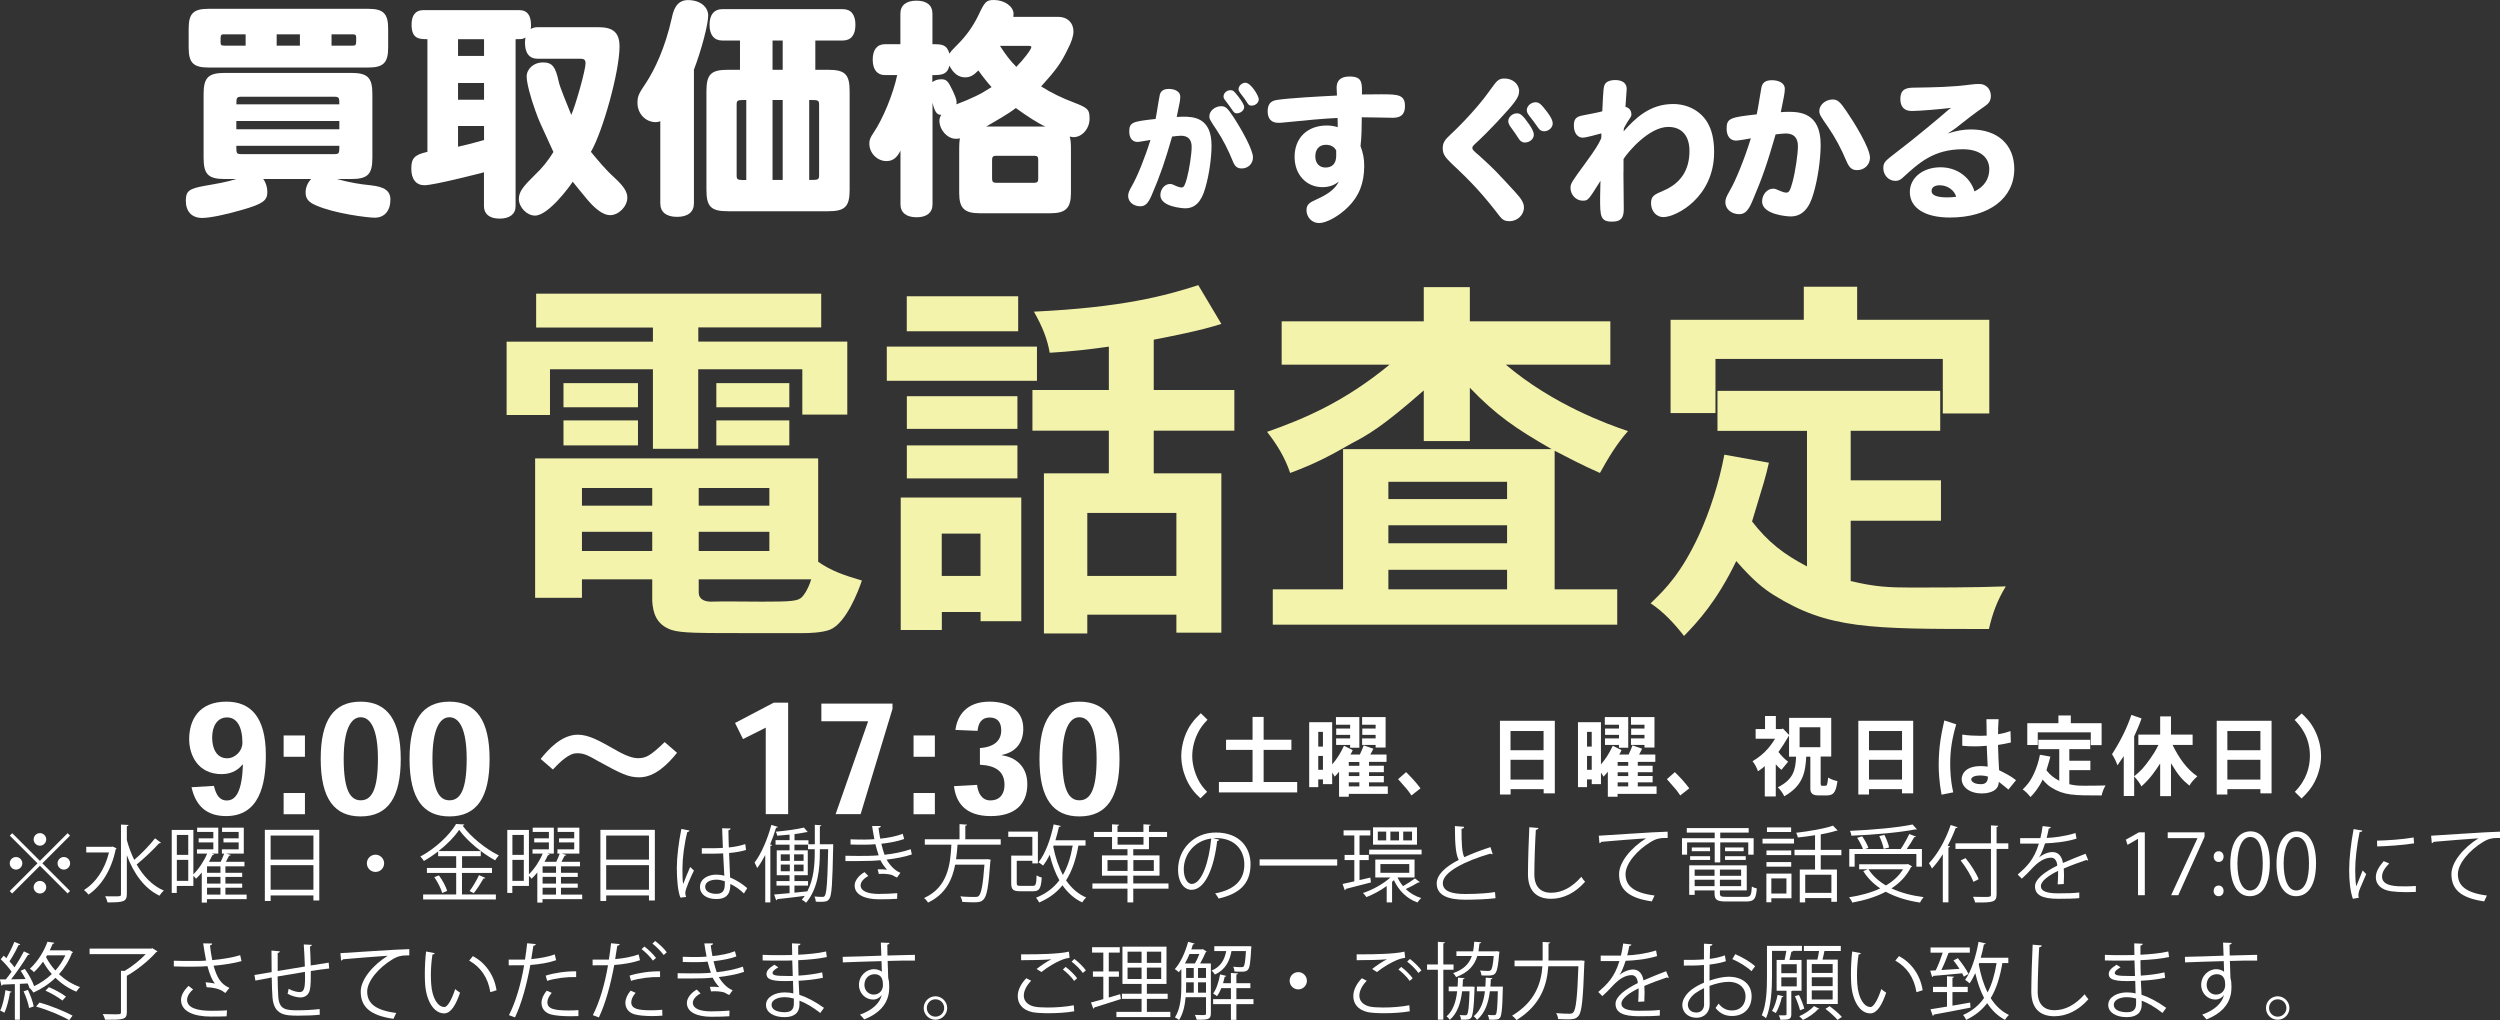 <?xml version="1.0" encoding="UTF-8"?>
<svg id="_レイヤー_1" data-name="レイヤー 1" xmlns="http://www.w3.org/2000/svg" viewBox="0 0 298.01 121.61">
  <rect x="0" y="0" width="298.01" height="121.61" fill="#333333" stroke="none"/>
  <defs>
    <style>
      .cls-1 {
        fill: #fff;
      }

      .cls-2 {
        fill: #f4f3ac;
      }
    </style>
  </defs>
  <g>
    <path class="cls-1" d="M40.15,21.34c1.62.44,2.88.63,3.73.71,1.15.14,2.66.27,2.66,1.73,0,1.35-.71,2.17-1.87,2.17-.82,0-4.81-.49-7.03-1.48-.88-.38-1.21-.8-1.21-1.54,0-.55.22-1.13.66-1.59h-5.71c.33.44.49,1.02.49,1.54,0,1.04-.55,1.43-3.02,2.14-1.98.58-3.87.96-4.75.96-1.24,0-1.95-.77-1.95-2.06,0-1.13.38-1.43,2.2-1.76,1.43-.25,2.75-.47,3.82-.82h-1.35c-2,0-2.55-.55-2.55-2.55v-7.55c0-2,.55-2.55,2.55-2.55h15.02c2,0,2.55.55,2.55,2.55v7.55c0,2-.55,2.55-2.55,2.55h-1.7ZM22.49,3.41c0-1.79.55-2.36,2.36-2.36h19.06c1.79,0,2.36.58,2.36,2.36v2.28c0,1.79-.58,2.36-2.36,2.36h-19.06c-1.81,0-2.36-.58-2.36-2.36v-2.28ZM29.28,4.09h-2.55c-.44,0-.44.08-.44.91,0,.36.08.44.44.44h2.55v-1.35ZM40.45,12.44c0-.74,0-.91-.6-.91h-11.07c-.6,0-.6.16-.6.91h12.28ZM40.45,14.42h-12.28v.99h12.28v-.99ZM39.85,18.37c.6,0,.6-.11.6-.99h-12.28c0,.88,0,.99.6.99h11.07ZM32.98,4.09v1.35h2.77v-1.35h-2.77ZM39.52,4.09v1.35h2.5c.44,0,.44-.08.44-.91,0-.36-.08-.44-.44-.44h-2.5Z"/>
    <path class="cls-1" d="M61.93,1.21c.91,0,1.37.6,1.37,1.81,0,.19,0,.27-.05.44.3-.16.52-.22.85-.22h7.22c1.79,0,2.53.66,2.53,2.31,0,2.99-2,10.13-3.41,12.55.85,1.02,1.65,2.03,2.86,3.13,1.07.99,1.48,1.65,1.48,2.33,0,1.04-1.02,2.09-2.06,2.09-.8,0-1.84-.74-2.99-2.2-.52-.6-1.07-1.32-1.46-1.79-.38.6-2.91,4.04-4.5,4.04-.96,0-1.92-.99-1.92-1.98,0-.93.6-1.57,1.95-2.91.8-.74,1.57-1.7,2.17-2.69-1.62-3.52-1.73-3.74-2.12-4.83-.63-1.73-1.07-3.43-1.07-4.17,0-.91.85-1.68,1.92-1.68,1.13,0,1.51.47,1.92,2.36.11.55.93,2.53,1.48,3.9.55-1.26,1.7-5.36,1.7-6.15,0-.47-.22-.55-.63-.55h-5.08c-.99,0-1.51-.66-1.51-1.92,0-.22.03-.41.06-.6-.36.19-.41.19-1.18.19v19.91c0,.93-.69,1.48-1.9,1.48s-1.87-.55-1.87-1.48v-4.04c-.41.11-5.96,1.54-7.09,1.54-.99,0-1.57-.71-1.57-1.95s.33-1.68,1.92-2.03V4.67c-.93,0-1.89,0-1.89-1.73,0-1.13.49-1.73,1.37-1.73h11.48ZM57.7,4.67h-3.1v2h3.1v-2ZM57.7,9.89h-3.1v2h3.1v-2ZM57.7,15.02h-3.1v2.47c.88-.19,2.28-.55,3.1-.8v-1.68Z"/>
    <path class="cls-1" d="M78.71,14.45c-.22.08-.36.11-.55.11-1.21,0-2.17-1.02-2.17-2.28,0-.77.11-1.07.99-2.36,1.07-1.62,2.31-4.23,3.1-7.77.16-.74.47-2.14,1.92-2.14,1.59,0,2.42.91,2.42,1.84,0,1.07-.82,4.15-1.7,6.45v15.93c0,1.04-.71,1.62-2.01,1.62s-2-.58-2-1.62v-9.78ZM88.21,8.32v-3.49h-2.12c-.96,0-1.51-.66-1.51-1.87s.55-1.87,1.51-1.87h14.37c.99,0,1.51.66,1.51,1.87s-.52,1.87-1.51,1.87h-3.27v3.49h1.54c2.01,0,2.55.55,2.55,2.55v11.76c0,2-.55,2.55-2.55,2.55h-11.97c-2.01,0-2.55-.55-2.55-2.55v-11.76c0-2.01.55-2.55,2.55-2.55h1.46ZM88.96,11.92c-1.04,0-1.15,0-1.15.58v8.38c0,.58.11.58,1.15.58v-9.53ZM92.09,8.32h1.21v-3.49h-1.21v3.49ZM92.09,11.92v9.53h1.21v-9.53h-1.21ZM97.64,12.5c0-.58-.11-.58-1.18-.58v9.53c1.07,0,1.18,0,1.18-.58v-8.38Z"/>
    <path class="cls-1" d="M111.15,5.27c1.1,0,1.7,0,2.03,1.13.17-.27.3-.44.91-1.04,1.07-1.04,1.95-2.31,2.5-3.46.8-1.7.96-1.9,1.9-1.9,1.24,0,2.33.77,2.33,1.65,0,.11-.03.22-.03.36h5.38c1.07,0,1.79.71,1.79,1.73,0,.55-.22,1.24-.69,2.14-.8,1.65-1.37,2.44-3.16,4.42,1.15.74,2.45,1.37,3.85,1.9,1.73.66,1.92.85,1.92,1.95,0,1.18-.88,2.2-1.92,2.2-.11,0-.25-.03-.44-.08.08.3.14.69.14,1.32v5.41c0,1.81-.63,2.42-2.44,2.42h-8.43c-1.84,0-2.45-.6-2.45-2.42v-5.41c0-.47.03-.74.08-1.1-.19.05-.33.05-.49.05-.99,0-1.95-1.04-1.95-2.17,0-.19.05-.38.22-.69-.41.03-.74-.16-1.04-1.43v12.11c0,.99-.69,1.54-1.9,1.54s-1.92-.55-1.92-1.54v-6.4c-.44.88-.93,1.24-1.68,1.24-1.1,0-2.03-.96-2.03-2.06,0-.47.08-.69.52-1.35,1.1-1.62,2.33-4.61,2.8-6.84h-1.46c-.93,0-1.46-.66-1.46-1.84s.52-1.84,1.46-1.84h1.84V1.62c0-.99.69-1.54,1.92-1.54s1.9.55,1.9,1.54v3.65ZM111.15,9.78c.3-.22.66-.33,1.04-.33.63,0,.82.19,1.37,1.35.3.66.47,1.04.47,1.37,0,.08,0,.17-.03.27,1.81-.69,2.91-1.21,4.2-2.06-.44-.47-1.15-1.37-1.57-1.98-.6.6-.99.82-1.59.82-.77,0-1.4-.47-1.87-1.4-.25,1.13-1.02,1.13-2.03,1.13v.82ZM124.61,15.08c-.88-.38-2.14-1.21-3.52-2.2-.88.69-2.39,1.54-3.52,2.2h7.03ZM118.73,18.57c-.33,0-.47.11-.47.47v2.28c0,.33.14.47.47.47h4.56c.36,0,.47-.14.47-.47v-2.28c0-.36-.11-.47-.47-.47h-4.56ZM119.2,5.47c.69,1.07,1.26,1.81,1.95,2.5.85-.85,1.79-2.09,1.79-2.36,0-.11-.11-.14-.33-.14h-3.41Z"/>
  </g>
  <g>
    <path class="cls-1" d="M138.23,11.4c.1-.54.45-.8,1.11-.8.79,0,1.35.37,1.35.9,0,.42-.03.59-.42,2.44.26-.02.5-.03.74-.03,1.19,0,3.41.05,3.41,3.43,0,1.49-.29,3.52-.74,5.05-.46,1.67-1.23,2.44-2.4,2.44-.26,0-2.96-.16-2.96-1.57,0-.72.53-1.33,1.15-1.33.18,0,.34.05.77.26.21.1.45.16.61.16.27,0,.4-.24.64-1.12.29-1.06.56-2.92.56-3.72,0-.88-.43-1.33-1.27-1.33-.3,0-.64.05-1.06.1-.85,2.96-1.41,4.6-2.42,6.95-.42,1.01-.79,1.36-1.38,1.36-.82,0-1.44-.54-1.44-1.23,0-.34.1-.59.46-1.22.62-1.07,1.52-3.27,2.2-5.46-.21.03-1.33.24-1.54.24-.61,0-.99-.46-.99-1.25,0-1.11.43-1.19,3.14-1.49.18-.88.3-1.87.48-2.76ZM147.04,13.96c.99,1.52,2.32,3.89,2.32,4.81,0,.74-.58,1.31-1.33,1.31-.54,0-.83-.22-1.09-.9-.54-1.33-1.15-2.53-1.87-3.62-.87-1.3-.91-1.39-.91-1.71,0-.62.67-1.19,1.41-1.19.51,0,.75.21,1.47,1.3ZM147.52,11.38c.56.74.79,1.14.79,1.39,0,.38-.43.74-.88.74-.19,0-.32-.08-.45-.27-.3-.43-.59-.85-.95-1.31-.13-.16-.18-.27-.18-.43,0-.4.38-.75.83-.75.29,0,.43.11.83.64ZM148.48,9.87c.64,0,1.57,1.57,1.57,1.95,0,.42-.38.77-.87.77-.26,0-.35-.06-.61-.5-.14-.22-.3-.46-.75-1.03-.11-.14-.18-.29-.18-.43,0-.4.4-.77.83-.77Z"/>
    <path class="cls-1" d="M159.44,14.06c-1.54.07-4.01.29-6.08.51-.46.06-.82.07-.99.07-.82,0-1.26-.49-1.26-1.37,0-.81.33-1.23,1.06-1.35,1.56-.24,5.04-.42,7.2-.53-.02-.22-.04-.77-.04-.95,0-.86.51-1.32,1.54-1.32,1.52,0,1.5.73,1.48,2.14,1.58-.02,1.98-.02,2.31-.02,2,0,2.82.05,2.82,1.41,0,.95-.46,1.39-1.43,1.39-.59,0-3.19-.07-3.72-.06-.02,1.03,0,2.22-.15,3.44.31.82.44,1.48.44,2.36,0,2.05-.62,3.61-1.92,4.89-1.12,1.12-2.6,1.92-3.46,1.92s-1.5-.7-1.5-1.54c0-.73.44-.93,1.19-1.28,1.45-.64,2.29-1.32,2.66-2.14-.53.46-1.19.68-1.94.68-1.94,0-3.33-1.5-3.33-3.61,0-2.27,1.52-3.74,3.86-3.74.42,0,.88.07,1.28.2,0-.38,0-.75-.02-1.12ZM159.28,17.94c-.22-.44-.64-.68-1.24-.68-.77,0-1.25.53-1.25,1.37s.48,1.34,1.21,1.34c.82,0,1.28-.49,1.28-1.39v-.64Z"/>
    <path class="cls-1" d="M181.08,10.89c0,.71-.46,1.34-2.69,3.72-.88.92-1.57,1.63-2.09,2.11-.77.71-.79.73-.79.92,0,.2.09.29.84.93,1.65,1.48,2.16,2.03,4.28,4.34.73.79,1.03,1.3,1.03,1.81,0,.92-.79,1.65-1.74,1.65-.49,0-.82-.16-1.15-.59-2.01-2.62-3.37-4.08-5.73-6.28-.82-.79-1.06-1.17-1.06-1.83,0-.6.2-.97.9-1.61.07-.05,2.93-2.71,4.82-5.42.77-1.1.99-1.28,1.65-1.28.97,0,1.74.66,1.74,1.54ZM180.83,13.51c.42,0,.71.26,1.39,1.23.44.62.62,1.01.62,1.32,0,.51-.5.93-1.08.93-.29,0-.53-.16-.71-.44-.31-.48-.59-.9-.99-1.43-.18-.26-.27-.48-.27-.68,0-.48.49-.93,1.04-.93ZM183.04,12.19c.42,0,.66.2,1.41,1.19.46.62.64,1.01.64,1.34,0,.49-.48.93-1.04.93-.29,0-.53-.15-.71-.44-.35-.51-.7-.97-1.03-1.39-.24-.29-.31-.48-.31-.7,0-.48.51-.93,1.04-.93Z"/>
    <path class="cls-1" d="M193.52,20.58c0,.62.04,3.64.04,4.34,0,1.12-.37,1.5-1.41,1.5-1.41,0-1.41-.7-1.41-2.86,0-.46.02-.99.04-2-1.46,2.34-1.48,2.36-2.12,2.36-.79,0-1.45-.7-1.45-1.52,0-.53.18-.77,1.76-2.93,1.19-1.63,1.59-2.27,1.9-2.98.02-.18.02-.33.02-.59-.48.13-1.85.51-2.22.51-.64,0-1.06-.59-1.06-1.43,0-.79.26-1.08,1.1-1.23.77-.15,1.94-.37,2.29-.48.13-2.73.13-3.02.4-3.35.2-.24.64-.38,1.12-.38.88,0,1.39.38,1.39,1.06,0,.16-.13,1.79-.15,2.14.44.09.71.44.71.9,0,.22-.05.27-.49.93-.16.26-.29.49-.4.71-.02.13-.02.26-.04.38,1.39-1.57,3.13-3.26,5.9-3.26,1.74,0,3.26.82,4.08,2.18.55.92.81,2.07.81,3.55,0,5.4-4.52,7.75-6.06,7.75-.82,0-1.46-.71-1.46-1.65,0-.86.37-1.03,1.52-1.52,2.03-.88,3.06-2.45,3.06-4.71,0-1.83-.92-2.87-2.53-2.87-2.29,0-4.82,3-5.33,3.83v1.59Z"/>
    <path class="cls-1" d="M213.13,13.33c1.35,0,3.9.06,3.9,3.92,0,1.7-.33,4.03-.84,5.77-.53,1.9-1.41,2.78-2.75,2.78-.29,0-3.39-.18-3.39-1.79,0-.82.6-1.52,1.32-1.52.2,0,.38.06.88.29.24.11.51.18.7.18.31,0,.46-.27.73-1.28.33-1.21.64-3.33.64-4.25,0-1.01-.49-1.52-1.45-1.52-.35,0-.73.06-1.21.11-.97,3.39-1.61,5.25-2.77,7.95-.48,1.15-.9,1.56-1.57,1.56-.93,0-1.65-.62-1.65-1.41,0-.38.11-.68.53-1.39.71-1.23,1.74-3.74,2.51-6.24-.29.06-1.5.27-1.76.27-.7,0-1.13-.53-1.13-1.43,0-1.26.49-1.35,3.59-1.7.24-1.15.37-2.18.55-3.15.11-.64.51-.92,1.26-.92.9,0,1.54.4,1.54,1.01,0,.48-.11,1.01-.48,2.8.29-.02.57-.04.84-.04ZM218.44,11.86c.6,0,.88.24,1.7,1.45.79,1.15,2.77,4.3,2.77,5.49,0,.82-.66,1.48-1.52,1.48-.62,0-.92-.26-1.25-.99-.7-1.65-1.37-2.89-2.21-4.12-.99-1.41-1.06-1.57-1.06-1.96,0-.71.75-1.35,1.58-1.35Z"/>
    <path class="cls-1" d="M237.13,20.17c0-1.48-1.19-2.38-3.15-2.38-3.46,0-5.22,1.61-7.12,3.35-.33.31-.57.42-.93.42-.79,0-1.43-.68-1.43-1.5,0-.7.2-.86,1.46-1.83,2.33-1.76,5.49-4.43,5.93-4.82.33-.31.44-.38.7-.55-1.32.16-3.85.37-4.69.37-.9,0-1.37-.49-1.37-1.43s.42-1.34,1.5-1.35c2.56-.04,4.65-.07,6.9-.37.4-.06.75-.07,1.03-.07.77,0,1.36.6,1.36,1.41,0,.53-.2.88-.68,1.21-1.23.84-2.4,1.76-3.55,2.67-.22.16-.46.33-.92.62,1.15-.37,1.92-.49,2.78-.49,3.17,0,5.16,1.81,5.16,4.71,0,3.5-3.02,5.79-7.67,5.79-2.98,0-4.78-1.14-4.78-3.04,0-1.7,1.56-2.95,3.66-2.95,1.92,0,3.52,1.14,4.05,2.88,1.15-.57,1.76-1.48,1.76-2.64ZM231.29,22.08c-.68,0-1.04.24-1.04.7,0,.49.64.75,1.85.75.33,0,.7-.02,1.08-.07-.17-.75-1.03-1.37-1.89-1.37Z"/>
  </g>
  <g>
    <path class="cls-2" d="M97.89,35v4.03h-14.65v1.69h17.76v8.7h-5.36v-5.4h-12.41v9.48h-5.4v-9.48h-12.27v5.45h-5.17v-8.74h17.44v-1.69h-13.92v-4.03h33.97ZM97.52,66.96c1.56,1.1,3.2,1.65,5.22,2.24-.41,1.24-1.88,5.08-3.8,5.86-.96.37-2.52.41-3.25.41h-5.95c-6.64,0-8.42,0-9.66-.37-1.92-.64-2.24-2.15-2.33-3.43v-2.61h-8.38v2.2h-5.58v-16.62h33.74v12.31ZM76.05,45.67v2.88h-8.88v-2.88h8.88ZM76.05,50.11v2.98h-8.88v-2.98h8.88ZM69.37,58.17v2.11h8.38v-2.11h-8.38ZM69.37,63.39v2.29h8.38v-2.29h-8.38ZM83.29,58.17v2.11h8.42v-2.11h-8.42ZM83.29,63.39v2.29h8.42v-2.29h-8.42ZM83.29,70.62c0,1.05,1.14,1.1,1.46,1.1.87-.05,5.13,0,6.09,0,3.39,0,4.3-.05,4.76-.55.14-.14.69-.78,1.1-2.11h-13.41v1.56ZM94.09,45.67v2.88h-8.7v-2.88h8.7ZM94.09,50.11v2.98h-8.7v-2.98h8.7Z"/>
    <path class="cls-2" d="M123.61,41.32v4.07h-17.9v-4.07h17.9ZM121.74,59.31v14.74h-4.85v-1.1h-4.62v2.15h-4.9v-15.79h14.37ZM121.37,35.32v4.17h-13.28v-4.17h13.28ZM121.28,47.23v3.89h-13.18v-3.89h13.18ZM121.28,53.09v3.94h-13.18v-3.94h13.18ZM112.26,63.61v5.04h4.62v-5.04h-4.62ZM137.53,46.49h9.61v4.85h-9.61v5.08h8.06v19h-5.36v-2.15h-10.62v2.24h-5.17v-19.09h7.74v-5.08h-9.11v-4.85h9.11v-5.17c-2.2.32-4.71.6-7.05.73-.28-1.6-.82-3.02-1.88-4.9,10.53-.5,15.61-1.88,19.59-3.16l2.75,4.62c-2.56.82-5.72,1.42-8.06,1.88v6ZM129.61,61.14v7.51h10.62v-7.51h-10.62Z"/>
    <path class="cls-2" d="M179.5,43.47c5.63,4.76,12.13,7.1,14.56,7.92-1.33,1.51-2.33,3.16-3.34,4.99-2.11-.92-3.8-1.83-5.4-2.65v16.52h7.46v4.21h-41.06v-4.21h8.38v-16.71h24.86c-4.3-2.47-6.59-4.03-9.75-7.32v6.36h-5.49v-6.04c-4.9,4.3-6.59,5.26-8.61,6.32-2.65,1.51-4.26,2.38-7.32,3.52-.59-1.79-1.56-3.39-2.75-4.9,4.44-1.56,9.2-3.57,14.6-8.01h-12.86v-5.17h16.94v-4.07h5.49v4.07h16.75v5.17h-12.45ZM165.5,57.43v2.06h14.15v-2.06h-14.15ZM165.5,62.61v2.15h14.15v-2.15h-14.15ZM165.5,67.92v2.33h14.15v-2.33h-14.15Z"/>
    <path class="cls-2" d="M204.73,46.59h26.55v4.76h-10.67v5.91h10.76v4.81h-10.76v7.19c2.84.69,4.53.78,7.28.78,1.88,0,7.78,0,11.21-.14-1.01,1.65-1.6,3.25-2.01,5.08-14.24,0-19.18,0-25.68-4.07-1.1-.69-2.38-1.65-4.44-4.03-2.33,4.81-4.58,7.23-6.23,8.93-1.1-1.42-2.43-2.88-3.98-3.89,1.88-1.79,3.71-3.71,5.77-8.15,1.28-2.79,2.38-6.18,3.02-9.57l5.31.96c-.41,1.79-.59,2.33-2.01,7,1.92,2.47,3.75,3.89,6.55,5.36v-16.16h-10.67v-4.76ZM204.5,49.24h-5.36v-11.12h15.88v-3.94h6.36v3.94h15.75v11.17h-5.54v-6.5h-27.1v6.45Z"/>
  </g>
  <g>
    <path class="cls-1" d="M28.9,91.14c-.33.42-1.08,1.14-2.47,1.14-2.86,0-3.88-2.29-3.88-4.17,0-2.27,1.14-4.47,4.43-4.47,2.89,0,4.71,1.81,4.71,6.39,0,3.59-.82,7.25-4.74,7.25-2.31,0-3.62-1.21-4.12-3.44l2.67-.16c.24.97.6,1.74,1.54,1.74,1.13,0,1.81-1.19,1.92-4.27h-.06ZM28.9,88.6c0-2-.68-3.08-1.83-3.08s-1.78,1.01-1.78,2.4c0,1.25.49,2.47,1.79,2.47.97,0,1.81-.9,1.81-1.78v-.02Z"/>
    <path class="cls-1" d="M36.35,87.67v2.54h-2.54v-2.54h2.54ZM36.35,94.53v2.53h-2.54v-2.53h2.54Z"/>
    <path class="cls-1" d="M38.23,90.45c0-4.6,1.54-6.81,4.76-6.81s4.78,2.29,4.78,6.83-1.48,6.85-4.78,6.85c-3.06,0-4.76-2.01-4.76-6.85v-.02ZM42.98,85.5c-1.1,0-2.01,1.37-2.01,4.94,0,3.83.82,4.96,2.03,4.96,1.28,0,2.05-1.21,2.05-4.96,0-3.52-.88-4.94-2.05-4.94h-.02Z"/>
    <path class="cls-1" d="M48.82,90.45c0-4.6,1.54-6.81,4.76-6.81s4.78,2.29,4.78,6.83-1.48,6.85-4.78,6.85c-3.06,0-4.76-2.01-4.76-6.85v-.02ZM53.56,85.5c-1.1,0-2.01,1.37-2.01,4.94,0,3.83.82,4.96,2.03,4.96,1.28,0,2.05-1.21,2.05-4.96,0-3.52-.88-4.94-2.05-4.94h-.02Z"/>
    <path class="cls-1" d="M80.71,89.73c-1.06,1.32-2.62,2.93-4.5,2.93-1.28,0-2.09-.37-5.13-2.05-.68-.4-1.41-.82-2.18-.82-.15,0-.31,0-.48.04-.97.22-2.11,1.48-2.51,1.9l-1.46-1.26c.9-1.12,2.47-2.89,4.43-2.89,1.3,0,2.6.75,4.1,1.59.92.53,2.11,1.21,3.06,1.21s1.48-.27,3.19-1.92l1.48,1.28Z"/>
    <path class="cls-1" d="M92.23,83.76h1.72v13.29h-2.67v-10.31l-2.71,1.36-.95-1.92,4.61-2.42Z"/>
    <path class="cls-1" d="M106.38,84.53l-3.79,12.52h-2.98l3.85-11v-.07h-5.55v-2.11h8.48v.66Z"/>
    <path class="cls-1" d="M111.44,87.67v2.54h-2.54v-2.54h2.54ZM111.44,94.53v2.53h-2.54v-2.53h2.54Z"/>
    <path class="cls-1" d="M116.82,89.17c1.78-.13,2.53-.95,2.53-2.12,0-.86-.37-1.52-1.37-1.52s-1.37.7-1.45,1.59l-2.64-.11c.22-1.7,1.3-3.37,4.06-3.37,2.42,0,4.03,1.12,4.03,3.22,0,1.67-.88,2.8-2.56,3.13v.04c1.59.22,3.04,1.28,3.04,3.44,0,2.45-1.54,3.81-4.36,3.81-3.17,0-4.17-1.76-4.38-3.57l2.75-.15c.11.97.57,1.85,1.57,1.85,1.23,0,1.7-.86,1.7-1.85,0-1.61-1.06-2.31-2.93-2.4v-2Z"/>
    <path class="cls-1" d="M123.91,90.45c0-4.6,1.54-6.81,4.76-6.81s4.78,2.29,4.78,6.83-1.48,6.85-4.78,6.85c-3.06,0-4.76-2.01-4.76-6.85v-.02ZM128.65,85.5c-1.1,0-2.01,1.37-2.01,4.94,0,3.83.82,4.96,2.03,4.96,1.28,0,2.05-1.21,2.05-4.96,0-3.52-.88-4.94-2.05-4.94h-.02Z"/>
    <path class="cls-1" d="M143.94,85.8c-.59.61-.82.98-1,1.29-.53.94-.82,1.99-.82,3.05,0,.73.19,1.86.8,2.97.19.34.44.73.97,1.28l-.79.77c-.64-.59-1.4-1.37-1.91-2.86-.34-.96-.38-1.82-.38-2.19,0-.75.15-1.48.38-2.2.48-1.36,1.13-2.11,1.95-2.89l.8.78Z"/>
    <path class="cls-1" d="M150.63,85.46v2.72h3.31v1.21h-3.31v3.83h4v1.24h-9.33v-1.24h4.01v-3.83h-3.16v-1.21h3.16v-2.72h1.32Z"/>
    <path class="cls-1" d="M158.8,86.08v5.04c.54-.62.98-1.3,1.41-2.22l1.04.52c-.08.19-.19.4-.27.52h1.12c.18-.36.31-.69.46-1.09l1.15.4c-.1.22-.24.47-.36.69h1.93v.88h-2.09v.46h1.77v.77h-1.77v.45h1.77v.76h-1.77v.48h2.24v.89h-4.65v.34h-1.16v-2.98c-.15.2-.36.43-.52.59-.08-.15-.18-.33-.3-.48v1.37h-1.1v-.56h-.56v.92h-1.08v-7.74h2.73ZM157.14,87.24v1.76h.56v-1.76h-.56ZM157.14,90.11v1.65h.56v-1.65h-.56ZM162.04,85.49v3.64h-1.1v-.33h-1.67v-.78h1.67v-.42h-1.66v-.76h1.66v-.45h-1.69v-.91h2.79ZM160.78,90.83v.46h1.26v-.46h-1.26ZM160.78,92.06v.45h1.26v-.45h-1.26ZM160.78,93.26v.48h1.26v-.48h-1.26ZM165.17,85.49v3.62h-1.19v-.31h-1.61v-.78h1.61v-.42h-1.59v-.76h1.59v-.45h-1.61v-.91h2.8Z"/>
    <path class="cls-1" d="M167.61,92.04c.61.61,1.05,1.06,1.72,1.93l-1.08.85c-.43-.63-.54-.77-1.59-1.94l.95-.84Z"/>
    <path class="cls-1" d="M185.34,85.92v8.65h-1.33v-.5h-3.94v.64h-1.27v-8.79h6.55ZM180.06,87.14v2.29h3.94v-2.29h-3.94ZM180.06,90.57v2.36h3.94v-2.36h-3.94Z"/>
    <path class="cls-1" d="M190.84,86.08v5.04c.54-.62.98-1.3,1.41-2.22l1.04.52c-.08.19-.19.4-.27.52h1.12c.18-.36.31-.69.46-1.09l1.15.4c-.1.22-.24.47-.36.69h1.93v.88h-2.09v.46h1.77v.77h-1.77v.45h1.77v.76h-1.77v.48h2.24v.89h-4.65v.34h-1.16v-2.98c-.15.2-.36.43-.52.59-.08-.15-.18-.33-.3-.48v1.37h-1.1v-.56h-.56v.92h-1.08v-7.74h2.73ZM189.18,87.24v1.76h.56v-1.76h-.56ZM189.18,90.11v1.65h.56v-1.65h-.56ZM194.09,85.49v3.64h-1.1v-.33h-1.67v-.78h1.67v-.42h-1.66v-.76h1.66v-.45h-1.69v-.91h2.79ZM192.83,90.83v.46h1.26v-.46h-1.26ZM192.83,92.06v.45h1.26v-.45h-1.26ZM192.83,93.26v.48h1.26v-.48h-1.26ZM197.22,85.49v3.62h-1.19v-.31h-1.61v-.78h1.61v-.42h-1.59v-.76h1.59v-.45h-1.61v-.91h2.8Z"/>
    <path class="cls-1" d="M199.65,92.04c.61.61,1.05,1.06,1.72,1.93l-1.08.85c-.43-.63-.54-.77-1.59-1.94l.95-.84Z"/>
    <path class="cls-1" d="M213.27,87.58v-2.01h5.02v4.61h-1.26v3.22c0,.27.11.27.19.27.18,0,.46,0,.49-.02.1-.09.16-.42.21-.96.33.19.68.34,1.11.42-.2,1.54-.58,1.71-1.37,1.71-1.04,0-1.17,0-1.4-.07-.46-.17-.46-.56-.46-.81v-3.74h-.49c-.1,1.76-.32,3.43-2.62,4.72-.2-.42-.45-.76-.77-1.07,1.83-.91,2.12-2.03,2.18-3.65h-.84v-2.53c-.65,1.1-.73,1.21-1.26,1.97.35.45.7.82,1.15,1.16-.24.29-.54.64-.8.97-.18-.16-.43-.38-.67-.65v3.82h-1.31v-3.62c-.27.26-.54.43-.81.62-.17-.46-.33-.79-.65-1.2,1.56-.9,2.29-2.05,2.69-2.68h-2.32v-1.15h1.12v-1.56h1.29v1.56h.68l.15-.07.74.76ZM214.52,86.69v2.38h2.47v-2.38h-2.47Z"/>
    <path class="cls-1" d="M228.06,85.92v8.65h-1.33v-.5h-3.94v.64h-1.27v-8.79h6.55ZM222.79,87.14v2.29h3.94v-2.29h-3.94ZM222.79,90.57v2.36h3.94v-2.36h-3.94Z"/>
    <path class="cls-1" d="M233.19,86.34c-.51,1.73-.72,3.13-.72,4.74,0,.4.02.84.06,1.41.04.49.11,1.07.3,1.96l-1.39.28c-.29-1.55-.34-2.85-.34-3.52,0-2.27.33-3.81.67-5.33l1.41.46ZM238.24,85.75c-.06.72-.06,1.37-.06,1.77.45-.06.98-.2,1.48-.37l.04,1.36c-.46.11-1.05.22-1.53.29.03,1.01.07,2.02.13,3.01.83.42,1.35.67,2.02,1.19l-.91,1.12c-.46-.38-.63-.53-1.14-.92-.03.38-.11,1.06-1.3,1.31-.19.04-.43.07-.72.07-1.52,0-2.41-.8-2.41-1.73,0-.29.19-1.53,2.29-1.53.19,0,.44.02.81.06-.01-.38-.11-2.13-.11-2.48-.63.06-1.03.07-1.45.07-.48,0-.96-.02-1.47-.07v-1.33c.75.11,1.52.14,2.17.14.27,0,.51-.01.74-.02-.02-.48,0-1.22-.03-1.96h1.46ZM236.06,93.48c.28,0,.93,0,.91-.91-.41-.11-.67-.13-.87-.13-.98,0-1.12.32-1.12.49,0,.12.21.54,1.08.54Z"/>
    <path class="cls-1" d="M242.96,88.19h6.2v1.11h-2.49v1.38h2.51v1.12h-2.51v1.68c.66.16,1.06.18,1.7.18.44,0,1.82,0,2.62-.03-.23.38-.37.76-.47,1.19-3.32,0-4.48,0-5.99-.95-.26-.16-.56-.38-1.04-.94-.54,1.12-1.07,1.69-1.45,2.08-.26-.33-.57-.67-.93-.91.44-.42.87-.87,1.35-1.9.3-.65.56-1.44.71-2.23l1.24.22c-.1.42-.14.54-.47,1.63.45.58.88.91,1.53,1.25v-3.77h-2.49v-1.11ZM242.91,88.81h-1.25v-2.6h3.71v-.92h1.48v.92h3.67v2.61h-1.29v-1.52h-6.32v1.51Z"/>
    <path class="cls-1" d="M257.5,91.01c-.64.97-1.15,1.75-2.23,2.73-.19-.36-.43-.71-.87-1.19v2.34h-1.24v-4.76c-.14.18-.64.96-.75,1.1-.16-.46-.37-.9-.65-1.32,1.1-1.72,1.77-3.13,2.31-4.69l1.21.42c-.32.91-.52,1.33-.88,2.14v4.76c.85-.69,1.19-1.08,1.94-2.14.32-.46.56-.79.95-1.6h-2.39v-1.23h2.6v-2.17h1.29v2.17h2.58v1.23h-2.39c.74,1.53,1.71,2.91,2.95,3.74-.41.37-.72.72-.94,1.11-.82-.66-1.31-1.19-2.2-2.67v3.92h-1.29v-3.89Z"/>
    <path class="cls-1" d="M270.78,85.92v8.65h-1.33v-.5h-3.94v.64h-1.27v-8.79h6.55ZM265.51,87.14v2.29h3.94v-2.29h-3.94ZM265.51,90.57v2.36h3.94v-2.36h-3.94Z"/>
    <path class="cls-1" d="M274.36,85.04c.53.5,1.07,1.03,1.56,1.99.62,1.21.76,2.39.76,3.09,0,1.27-.42,2.42-.76,3.07-.37.74-.88,1.33-1.56,1.99l-.81-.79c1.39-1.41,1.8-2.96,1.8-4.3,0-2.36-1.27-3.7-1.82-4.27l.82-.76Z"/>
  </g>
  <g>
    <path class="cls-1" d="M1.46,99.32l3.3,3.3,3.3-3.3.29.29-3.3,3.3,3.3,3.3-.29.29-3.3-3.3-3.31,3.31-.29-.29,3.31-3.31-3.3-3.3.29-.29ZM1.91,103.66c-.41,0-.75-.34-.75-.75s.34-.75.75-.75.75.34.75.75c0,.43-.36.75-.75.75ZM4.01,100.06c0-.41.34-.75.75-.75s.75.34.75.75-.34.75-.75.75c-.43,0-.75-.36-.75-.75ZM5.51,105.76c0,.41-.34.75-.75.75s-.75-.34-.75-.75.34-.75.75-.75c.43,0,.75.36.75.75ZM7.61,102.16c.41,0,.75.34.75.75s-.34.75-.75.75-.75-.34-.75-.75c0-.43.36-.75.75-.75Z"/>
    <path class="cls-1" d="M13.42,100.91l.48.22s-.06.09-.11.12c-.52,2.52-1.75,4.38-3.24,5.39-.12-.17-.38-.43-.54-.54,1.35-.84,2.47-2.39,2.98-4.48h-2.71v-.68h3.02l.12-.03ZM15.12,100.13c.22.83.52,1.63.88,2.37.84-.71,1.86-1.76,2.48-2.57l.71.53c-.05.06-.14.07-.22.06-.69.76-1.81,1.83-2.68,2.53.8,1.4,1.87,2.53,3.24,3.11-.17.14-.4.41-.52.61-1.82-.87-3.07-2.65-3.89-4.82v4.63c0,.91-.42.99-2.3.99-.04-.2-.17-.54-.28-.73.38.01.73.01,1.01.01.84,0,.87,0,.87-.27v-8.29l.9.05c-.01.08-.06.13-.2.14v1.65Z"/>
    <path class="cls-1" d="M29.4,106.64v.54h-4.73v.41h-.62v-3.59c-.22.28-.45.53-.68.75-.07-.09-.2-.24-.32-.35v1.21h-1.98v.83h-.6v-7.51h2.58v5.29c.68-.67,1.3-1.63,1.64-2.47h-1.21v-.51h1.95v-.82h-1.75v-.49h1.75v-.76h-1.93v-.51h2.52v3.09h-.81l.3.09c-.02.07-.09.11-.2.1-.11.25-.25.51-.4.79h1.4c.15-.31.31-.69.41-.98h-.27v-.51h2v-.82h-1.81v-.49h1.81v-.76h-1.98v-.51h2.59v3.09h-2.11l.56.16c-.03.06-.1.1-.21.1-.1.2-.23.47-.37.72h2.21v.54h-2.27v.77h2v.49h-2v.8h2v.49h-2v.82h2.53ZM22.44,99.53h-1.36v2.37h1.36v-2.37ZM21.08,105h1.36v-2.5h-1.36v2.5ZM26.28,104.04v-.77h-1.6v.77h1.6ZM26.28,105.33v-.8h-1.6v.8h1.6ZM24.68,105.82v.82h1.6v-.82h-1.6Z"/>
    <path class="cls-1" d="M31.57,98.92h6.49v8.42h-.7v-.6h-5.1v.66h-.69v-8.48ZM37.36,99.6h-5.1v2.87h5.1v-2.87ZM32.26,106.06h5.1v-2.93h-5.1v2.93Z"/>
    <path class="cls-1" d="M45.79,102.91c0,.57-.46,1.03-1.03,1.03s-1.03-.46-1.03-1.03.46-1.03,1.03-1.03,1.03.48,1.03,1.03Z"/>
    <path class="cls-1" d="M55.07,104.06v2.56h4.04v.6h-8.67v-.6h3.94v-2.56h-3.49v-.6h3.49v-1.4h-2.15v-.57c-.54.42-1.12.81-1.7,1.14-.1-.15-.28-.39-.42-.53,1.75-.93,3.47-2.53,4.26-3.88l.98.06c-.02.08-.1.13-.2.15.97,1.34,2.77,2.79,4.32,3.54-.16.17-.33.39-.45.59-1.56-.86-3.35-2.32-4.29-3.64-.53.81-1.42,1.72-2.45,2.53h5.03v.61h-2.23v1.4h3.57v.6h-3.57ZM52.71,106.45c-.13-.51-.53-1.3-.94-1.89l.55-.21c.42.56.84,1.34.98,1.85l-.59.25ZM57.85,104.65c-.03.06-.11.09-.22.08-.29.52-.77,1.26-1.15,1.74l-.5-.25c.37-.5.86-1.32,1.12-1.9l.75.33Z"/>
    <path class="cls-1" d="M69.4,106.64v.54h-4.73v.41h-.62v-3.59c-.22.28-.45.53-.68.75-.07-.09-.2-.24-.32-.35v1.21h-1.98v.83h-.6v-7.51h2.58v5.29c.68-.67,1.3-1.63,1.64-2.47h-1.21v-.51h1.95v-.82h-1.75v-.49h1.75v-.76h-1.93v-.51h2.52v3.09h-.81l.3.09c-.02.07-.09.11-.2.1-.11.25-.25.51-.4.79h1.4c.15-.31.31-.69.41-.98h-.27v-.51h2v-.82h-1.81v-.49h1.81v-.76h-1.98v-.51h2.59v3.09h-2.11l.56.16c-.03.06-.1.1-.21.1-.1.2-.23.47-.37.72h2.21v.54h-2.27v.77h2v.49h-2v.8h2v.49h-2v.82h2.53ZM62.44,99.53h-1.36v2.37h1.36v-2.37ZM61.08,105h1.36v-2.5h-1.36v2.5ZM66.28,104.04v-.77h-1.6v.77h1.6ZM66.28,105.33v-.8h-1.6v.8h1.6ZM64.68,105.82v.82h1.6v-.82h-1.6Z"/>
    <path class="cls-1" d="M71.57,98.92h6.49v8.42h-.7v-.6h-5.1v.66h-.69v-8.48ZM77.36,99.6h-5.1v2.87h5.1v-2.87ZM72.26,106.06h5.1v-2.93h-5.1v2.93Z"/>
    <path class="cls-1" d="M81.11,107c-.31-.72-.43-2.21-.43-3.52s.21-3,.54-4.67l.97.19c-.02.1-.12.17-.26.18-.36,1.37-.58,3.15-.58,4.31,0,.76,0,1.52.09,1.89.22-.6.62-1.56.83-2.03l.45.42c-.33.68-1.03,2.2-1.03,2.67,0,.14.03.29.1.48l-.68.08ZM83.65,101.11c.84,0,1.68.02,2.52-.04-.04-.86-.07-1.6-.09-2.34l1.01.03c0,.1-.1.18-.26.21,0,.64.03,1.29.05,2.05.79-.08,1.43-.22,1.96-.4l.09.7c-.48.15-1.17.29-2.02.36.04,1.11.09,2.28.12,2.92.76.31,1.52.8,2.04,1.27l-.39.64c-.41-.41-1-.85-1.62-1.14,0,.85-.17,1.8-1.67,1.8-1.17,0-1.95-.56-1.95-1.44,0-1.02,1.03-1.47,1.95-1.47.31,0,.64.04.95.13-.03-.63-.09-1.68-.14-2.66-.31.02-.73.03-1.02.03h-1.52v-.65ZM86.39,105.04c-.32-.1-.66-.18-.99-.18-.61,0-1.34.22-1.34.85,0,.56.6.84,1.33.84s1.01-.36,1.01-1.16v-.35Z"/>
    <path class="cls-1" d="M91.22,101.92c-.3.58-.62,1.11-.96,1.56-.07-.17-.22-.5-.31-.66.79-1.04,1.54-2.77,2-4.49l.78.24c-.04.08-.12.11-.22.1-.2.67-.44,1.34-.71,1.99l.23.06c-.02.07-.07.11-.2.12v6.73h-.61v-5.65ZM99,100.63h.32c0,.07,0,.16,0,.24-.09,4.47-.17,5.86-.46,6.27-.19.29-.4.36-1,.36-.19,0-.4,0-.61-.02-.01-.18-.07-.44-.17-.61.42.04.81.04,1,.04.39,0,.53-.39.64-5.68h-.99v.31c0,1.97-.19,4.34-1.64,6.07-.11-.11-.34-.28-.51-.36.13-.15.24-.3.35-.46-1.23.16-2.46.31-3.27.39-.02.08-.07.12-.14.14l-.24-.69c.51-.04,1.14-.1,1.84-.16v-.9h-1.56v-.54h1.56v-.7h-1.53v-2.97h1.53v-.67h-1.67v-.54h1.67v-.66c-.49.05-1,.1-1.47.13-.02-.14-.1-.35-.17-.48,1.17-.1,2.55-.29,3.35-.49l.45.52s-.06.03-.1.03c-.03,0-.05,0-.08,0-.37.08-.86.16-1.39.23v.73h1.66v.48h.76v-2.32l.78.06c0,.06-.06.11-.18.12v2.14h1.28ZM93.07,101.84v.78h1.08v-.78h-1.08ZM93.07,103.06v.8h1.08v-.8h-1.08ZM94.66,102.62h1.13v-.78h-1.13v.78ZM94.66,103.86h1.13v-.8h-1.13v.8ZM96.24,106.25c.78-1.49.88-3.24.88-4.7v-.32h-.8v-.54h-1.62v.67h1.59v2.97h-1.59v.7h1.62v.54h-1.62v.84l1.54-.16Z"/>
    <path class="cls-1" d="M108.7,101.85c-.9.31-1.99.5-3.02.62.31.54.92,1.29,1.65,1.57l-.4.57c-.14-.07-.4-.19-.58-.3-.22-.08-.71-.15-1.18-.15-.14,0-.28.01-.41.02l-.14-.55c.34-.02.83,0,1.12.04-.27-.29-.59-.72-.79-1.13-.67.07-1.41.1-2.68.1-.49,0-1.04,0-1.49,0v-.63c.44.01,1.02.02,1.52.02.82,0,1.63,0,2.44-.07-.11-.31-.27-.88-.39-1.33-.4.04-.85.06-1.26.06-.54,0-1.23,0-1.7-.02v-.62c.6.03,1.26.03,1.69.03.36,0,.77-.02,1.15-.05-.09-.46-.19-1.01-.27-1.57h1.03c0,.13-.09.2-.27.23.06.43.13.89.21,1.28.94-.09,1.95-.29,2.68-.58l.17.62c-.73.27-1.72.46-2.72.57.13.53.26,1,.38,1.31,1.06-.11,2.21-.34,3.12-.66l.14.63ZM106.94,107.14c-.55.04-1.21.06-2.2.06-1.62-.01-2.88-.53-2.86-1.66,0-.59.53-1.22,1.18-1.58l.45.46c-.58.31-.92.73-.92,1.11,0,.71.88,1.02,2.15,1.03.75,0,1.54-.04,2.22-.09l-.02.67Z"/>
    <path class="cls-1" d="M119.29,100.69h-5.15c-.04.56-.09,1.15-.17,1.74h3.57l.15-.02.4.07c0,.07-.02.15-.04.21-.21,3.01-.41,4.13-.81,4.53-.27.29-.54.34-1.17.34-.36,0-.86-.02-1.36-.05-.02-.19-.11-.47-.24-.66.74.07,1.46.07,1.71.07s.37-.01.48-.11c.31-.28.51-1.29.69-3.74h-3.49c-.34,1.78-1.13,3.52-3.23,4.52-.1-.17-.3-.41-.48-.54,2.83-1.28,3.14-3.98,3.26-6.36h-3.17v-.65h4.14v-1.8l.89.06c0,.07-.07.12-.2.14v1.6h4.22v.65Z"/>
    <path class="cls-1" d="M121.2,105.25c0,.3.07.35.49.35h1.41c.37,0,.43-.16.47-1.26.15.11.42.22.61.27-.09,1.31-.28,1.63-1.03,1.63h-1.53c-.84,0-1.08-.19-1.08-.98v-3.27h2.52v-2.23h-2.87v-.63h3.53v3.79h-.66v-.31h-1.86v2.64ZM129.4,100.8h-.85c-.3,1.67-.76,3.04-1.47,4.14.62.91,1.41,1.62,2.4,2.05-.16.13-.37.39-.48.58-.97-.46-1.73-1.16-2.35-2.04-.69.87-1.6,1.54-2.77,2.05-.08-.16-.26-.43-.38-.57,1.19-.48,2.1-1.17,2.78-2.08-.5-.88-.87-1.9-1.15-3.04-.24.49-.51.93-.79,1.29-.13-.11-.39-.3-.55-.39.82-1.01,1.45-2.76,1.81-4.52l.85.19c-.02.08-.09.11-.22.11-.12.54-.26,1.07-.42,1.59h3.59v.64ZM125.6,100.8l-.05.12c.25,1.26.63,2.4,1.15,3.38.56-.96.93-2.12,1.17-3.5h-2.27Z"/>
    <path class="cls-1" d="M139.29,105.31v.62h-4.2v1.64h-.69v-1.64h-4.18v-.62h4.18v-.93h-3.04v-2.41h3.04v-.74h-1.84v-1.46h-2.16v-.6h2.16v-.91l.84.05c0,.07-.06.12-.19.14v.72h3.09v-.91l.86.05c0,.07-.06.12-.2.14v.72h2.16v.6h-2.16v1.46h-1.87v.74h3.13v2.41h-3.13v.93h4.2ZM132.02,103.82h2.39v-1.3h-2.39v1.3ZM133.22,99.77v.92h3.09v-.92h-3.09ZM137.54,102.52h-2.44v1.3h2.44v-1.3Z"/>
    <path class="cls-1" d="M145.34,100.09c-.04.09-.12.16-.25.16-.36,3.11-1.4,5.82-3.06,5.82-.84,0-1.6-.84-1.6-2.42,0-2.4,1.87-4.41,4.5-4.41,2.89,0,4.14,1.83,4.14,3.78,0,2.38-1.38,3.53-3.8,4.09-.09-.16-.26-.43-.42-.61,2.3-.44,3.48-1.56,3.48-3.45,0-1.65-1.06-3.15-3.4-3.15-.1,0-.21,0-.3.02l.71.17ZM144.38,99.96c-2.02.25-3.27,1.92-3.27,3.67,0,1.07.46,1.74.94,1.74,1.21,0,2.08-2.67,2.33-5.41Z"/>
    <path class="cls-1" d="M150.15,102.44h9.25v.74h-9.25v-.74Z"/>
    <path class="cls-1" d="M163.35,104.61l.07.58c-1.1.29-2.26.59-2.99.77,0,.08-.06.14-.13.16l-.26-.75c.39-.08.87-.19,1.4-.31v-2.54h-1.16v-.61h1.16v-2.32h-1.28v-.61h3.19v.61h-1.29v2.32h1.1v.61h-1.1v2.39l1.29-.3ZM166.59,104.59c.17.37.39.72.66,1.04.47-.26,1.07-.65,1.42-.92l.58.44s-.07.05-.12.05c-.03,0-.05,0-.08,0-.38.24-1,.56-1.48.78.51.48,1.13.86,1.84,1.07-.15.13-.34.37-.44.53-1.26-.44-2.25-1.43-2.81-2.66-.07.07-.14.13-.22.2v2.45h-.64v-1.95c-.77.56-1.65,1.02-2.42,1.32-.09-.15-.27-.36-.41-.49,1.11-.36,2.41-1.07,3.27-1.85h-1.8v-2.14h4.68v2.14h-2.03ZM163.21,101.28h6.25v.57h-6.25v-.57ZM168.91,98.62v2.07h-5.24v-2.07h5.24ZM165.24,100.18v-1.05h-1v1.05h1ZM164.55,103v1.04h3.44v-1.04h-3.44ZM166.77,100.18v-1.05h-1.03v1.05h1.03ZM168.32,100.18v-1.05h-1.05v1.05h1.05Z"/>
    <path class="cls-1" d="M177.93,101.82s-.05,0-.08,0c-.07,0-.15-.02-.21-.06-2.97.87-5.66,2.18-5.65,3.52,0,.96,1.06,1.29,2.68,1.29s2.84-.12,3.54-.23l.06.73c-.92.12-2.41.18-3.58.18-1.98,0-3.42-.46-3.43-1.93,0-1.07,1.06-2.01,2.63-2.82-.34-.61-.46-1.77-.46-4.03l1.1.09c0,.13-.11.21-.31.24,0,1.75.05,2.84.33,3.38.94-.44,2.02-.84,3.12-1.2l.26.83Z"/>
    <path class="cls-1" d="M183.39,98.7c-.02.12-.11.19-.31.22-.08,1.16-.18,3.81-.18,5.29s.74,2.21,2,2.21,2.46-.61,3.6-1.9c.1.16.33.48.45.59-1.17,1.33-2.59,2.03-4.06,2.03-1.82,0-2.75-1.05-2.75-2.94,0-1.26.09-4.36.16-5.59l1.09.09Z"/>
    <path class="cls-1" d="M190.58,99.62c.75-.03,6.91-.47,8.21-.48v.75c-.12,0-.24,0-.36,0-.58,0-1.07.1-1.71.51-1.5.9-2.95,2.51-2.95,3.8,0,1.4.98,2.23,3.46,2.55l-.33.7c-2.84-.41-3.9-1.47-3.9-3.25,0-1.41,1.39-3.12,3.22-4.27-1.06.07-4.05.3-5.34.42-.03.08-.14.15-.22.16l-.08-.88Z"/>
    <path class="cls-1" d="M204.4,102.8v-2.38h-3.29v1.46h-.61v-1.96h3.9v-.67h-3.33v-.54h7.38v.54h-3.39v.67h3.98v1.96h-.64v-1.46h-3.34v2.38h-.66ZM205.02,106.5c0,.34.13.41.78.41h2.33c.55,0,.64-.18.7-1.23.15.1.4.19.59.23-.1,1.24-.32,1.55-1.25,1.55h-2.4c-1.08,0-1.39-.18-1.39-.97v-.35h-2.37v.53h-.65v-3.52h6.86v2.99h-3.2v.36ZM201.47,102.51v-.45h2.38v.45h-2.38ZM201.67,101.02h2.17v.45h-2.17v-.45ZM204.38,103.66h-2.37v.74h2.37v-.74ZM202.01,105.63h2.37v-.76h-2.37v.76ZM207.55,104.4v-.74h-2.53v.74h2.53ZM205.02,105.63h2.53v-.76h-2.53v.76ZM205.63,101.02h2.22v.45h-2.22v-.45ZM205.63,102.51v-.45h2.47v.45h-2.47Z"/>
    <path class="cls-1" d="M210.1,100.55v-.57h3.75v.57h-3.75ZM213.55,104.14v2.94h-2.4v.47h-.59v-3.41h2.99ZM213.52,101.38v.55h-2.95v-.55h2.95ZM210.57,103.31v-.55h2.95v.55h-2.95ZM213.51,98.63v.55h-2.88v-.55h2.88ZM212.95,104.71h-1.8v1.8h1.8v-1.8ZM219.5,101.94h-2.46v1.71h1.93v3.85h-.67v-.45h-3.12v.52h-.64v-3.92h1.82v-1.71h-2.45v-.64h2.45v-1.74c-.68.11-1.39.2-2.05.27-.03-.16-.12-.41-.2-.56,1.55-.18,3.38-.49,4.39-.85l.56.58s-.06.03-.1.03c-.03,0-.06,0-.1,0-.48.16-1.12.3-1.82.43v1.85h2.46v.64ZM218.31,106.43v-2.16h-3.12v2.16h3.12Z"/>
    <path class="cls-1" d="M227.43,102.99l.5.29c-.02.05-.08.08-.14.1-.53,1.05-1.34,1.88-2.32,2.52,1.1.51,2.4.86,3.83,1.04-.15.16-.33.45-.43.65-1.54-.23-2.92-.66-4.08-1.29-1.18.62-2.55,1.03-3.98,1.29-.08-.18-.26-.48-.4-.63,1.33-.2,2.62-.54,3.72-1.06-.83-.56-1.51-1.24-2.02-2.06l.53-.22h-1.02v-.6h5.68l.13-.03ZM221.08,101.8v1.51h-.64v-2.11h1.63c-.13-.38-.42-.92-.69-1.33l.6-.18c.3.43.62,1.01.74,1.38l-.38.13h4.24c.35-.51.77-1.26,1.01-1.78l.8.3c-.03.06-.11.08-.21.08-.22.41-.57.95-.89,1.4h1.81v2.11h-.66v-1.51h-7.36ZM228.5,98.86s-.06.03-.11.03c-.03,0-.06,0-.1-.02-1.83.37-4.97.64-7.6.75,0-.17-.1-.42-.16-.58,2.61-.11,5.74-.39,7.46-.76l.51.58ZM222.73,103.62c.49.77,1.2,1.41,2.08,1.93.85-.5,1.56-1.14,2.04-1.93h-4.12ZM224.63,99.53c.24.47.49,1.11.56,1.49l-.65.17c-.06-.4-.29-1.04-.52-1.53l.61-.13Z"/>
    <path class="cls-1" d="M231.59,101.82c-.4.65-.84,1.23-1.29,1.71-.08-.16-.25-.48-.36-.63,1.01-1.04,2-2.79,2.59-4.56l.82.27c-.04.07-.11.1-.23.1-.27.72-.59,1.43-.95,2.11l.28.08c0,.07-.07.11-.19.13v6.53h-.67v-5.74ZM239.4,100.53v.67h-1.4v5.41c0,.53-.15.74-.5.85-.36.12-1,.13-2.05.12-.04-.18-.16-.49-.26-.68.42,0,.82.02,1.15.02.93,0,.99,0,.99-.31v-5.41h-4.23v-.67h4.23v-2.14l.87.05c0,.07-.06.12-.2.14v1.95h1.4ZM234.3,102.29c.63.77,1.3,1.82,1.56,2.51l-.62.32c-.25-.68-.9-1.76-1.52-2.55l.58-.28Z"/>
    <path class="cls-1" d="M248.92,102.55s-.04.02-.06.02c-.06,0-.11-.03-.15-.06-.76.25-1.87.66-2.7,1.02.02.23.03.49.03.78,0,.32-.01.68-.03,1.07l-.73.04c.03-.36.05-.82.05-1.21,0-.15,0-.29,0-.4-1.13.55-2.05,1.22-2.05,1.82s.69.86,2.07.86c.97,0,1.87-.02,2.51-.1v.67c-.58.06-1.48.08-2.51.08-1.92,0-2.77-.46-2.77-1.48,0-.88,1.16-1.73,2.66-2.48-.06-.63-.34-.94-.74-.94-.73,0-1.49.41-2.39,1.41-.28.31-.67.7-1.1,1.09l-.49-.49c1-.88,1.94-1.72,2.52-3.69h-.56s-1.67,0-1.67,0v-.65c.61,0,1.32,0,1.73,0h.68c.11-.47.2-.9.27-1.44l.98.12c-.02.1-.1.16-.25.18-.07.4-.16.75-.25,1.11.68-.01,2.14-.17,3.44-.58l.12.67c-1.25.39-2.76.53-3.75.56-.24.75-.49,1.35-.72,1.69h0c.44-.39,1.1-.65,1.61-.65.68,0,1.11.49,1.24,1.3.84-.38,1.9-.79,2.7-1.1l.31.76Z"/>
    <path class="cls-1" d="M254.86,106.71v-6.71h-.02l-1.23.71-.2-.62,1.55-.87h.71v7.49h-.81Z"/>
    <path class="cls-1" d="M258.4,99.22h4.39v.53l-3.13,6.96h-.85l3.13-6.78v-.02h-3.54v-.69Z"/>
    <path class="cls-1" d="M263.88,102.11c0-.37.24-.64.59-.64s.59.27.59.64-.23.64-.59.64c-.38,0-.59-.31-.59-.64ZM263.88,106.2c0-.37.24-.64.59-.64s.59.27.59.64c0,.35-.23.63-.59.63-.38,0-.59-.3-.59-.63Z"/>
    <path class="cls-1" d="M265.86,102.99c0-2.62,1.02-3.89,2.42-3.89s2.29,1.34,2.29,3.79c0,2.6-.91,3.94-2.4,3.94-1.36,0-2.31-1.34-2.31-3.84ZM269.73,102.93c0-1.87-.45-3.16-1.5-3.16-.89,0-1.52,1.19-1.52,3.16s.55,3.22,1.49,3.22c1.11,0,1.53-1.44,1.53-3.22Z"/>
    <path class="cls-1" d="M271.37,102.99c0-2.62,1.02-3.89,2.42-3.89s2.29,1.34,2.29,3.79c0,2.6-.91,3.94-2.4,3.94-1.36,0-2.31-1.34-2.31-3.84ZM275.24,102.93c0-1.87-.45-3.16-1.5-3.16-.89,0-1.52,1.19-1.52,3.16s.55,3.22,1.49,3.22c1.11,0,1.53-1.44,1.53-3.22Z"/>
    <path class="cls-1" d="M281.61,99.01c-.03.11-.13.17-.33.16-.35,1.63-.53,3.42-.53,4.5,0,.75.03,1.51.13,1.98.19-.49.62-1.54.76-1.89l.42.44c-.41,1.01-.71,1.58-.85,2.03-.05.17-.08.33-.08.47,0,.11.02.21.05.31l-.71.13c-.32-.95-.44-2.11-.44-3.44s.21-3.14.53-4.87l1.05.18ZM287.97,106.32c-.36.02-.73.03-1.1.03-.71,0-1.38-.04-1.86-.11-1.23-.18-1.8-.86-1.8-1.66,0-.69.38-1.27.94-1.93l.65.28c-.5.52-.85,1-.85,1.57,0,1.16,1.7,1.16,2.74,1.16.42,0,.87-.02,1.29-.05v.71ZM283.35,100.21c1.29-.03,3.03-.15,4.36-.38l.06.7c-1.24.21-3.25.34-4.4.37l-.02-.69Z"/>
    <path class="cls-1" d="M289.8,99.62c.75-.03,6.91-.47,8.21-.48v.75c-.12,0-.24,0-.36,0-.58,0-1.07.1-1.71.51-1.5.9-2.95,2.51-2.95,3.8,0,1.4.98,2.23,3.46,2.55l-.33.7c-2.84-.41-3.9-1.47-3.9-3.25,0-1.41,1.39-3.12,3.22-4.27-1.06.07-4.05.3-5.34.42-.03.08-.14.15-.22.16l-.08-.88Z"/>
    <path class="cls-1" d="M8.25,113.25l.46.25s-.07.09-.13.1c-.36.96-.9,1.81-1.55,2.53.73.67,1.59,1.21,2.51,1.53-.14.14-.33.38-.44.55-.91-.37-1.77-.94-2.49-1.65-.79.76-1.69,1.34-2.63,1.76-.08-.14-.27-.39-.41-.51l-.04.02c-.05-.18-.13-.38-.23-.6-.31.02-.63.03-.93.05v4.28h-.6v-4.25c-.56.03-1.06.05-1.46.06,0,.08-.07.11-.14.13l-.18-.75h.7c.22-.27.45-.58.69-.92-.31-.46-.83-1.05-1.29-1.48l.35-.43c.1.09.21.19.32.3.34-.58.73-1.38.95-1.95l.71.3c-.03.06-.1.09-.21.09-.26.56-.7,1.38-1.08,1.94.23.24.44.49.6.71.43-.65.83-1.33,1.12-1.9l.7.33c-.03.05-.11.09-.22.09-.51.85-1.31,2.04-2.01,2.91l1.73-.03c-.18-.34-.38-.69-.59-.99l.5-.22c.46.64.93,1.5,1.11,2.06.75-.37,1.48-.85,2.11-1.45-.41-.45-.76-.95-1.05-1.48-.31.44-.67.87-1.09,1.26-.1-.14-.33-.33-.48-.41,1.04-.95,1.74-2.23,2.1-3.22l.82.12c-.02.07-.08.12-.2.13-.1.24-.22.5-.35.77h2.21l.11-.03ZM1.39,118.22c-.03.06-.09.1-.2.1-.14.85-.37,1.81-.67,2.4-.14-.09-.36-.19-.5-.26.29-.56.5-1.52.63-2.43l.74.19ZM3.47,120.16c-.09-.54-.37-1.37-.66-1.99l.52-.17c.3.63.59,1.44.69,1.97l-.55.19ZM8.25,121.61c-.9-.54-2.57-1.24-3.95-1.62l.41-.48c1.35.37,3.03,1.06,3.94,1.56l-.4.54ZM7.44,119.27c-.45-.36-1.32-.88-2.02-1.18l.41-.42c.71.29,1.58.78,2.04,1.13l-.43.47ZM5.61,113.88l-.12.21c.29.57.67,1.11,1.11,1.6.48-.54.89-1.14,1.19-1.81h-2.18Z"/>
    <path class="cls-1" d="M18.16,113.03l.62.38s-.11.09-.17.1c-.84.96-2.26,2.12-3.49,2.81v4.34c0,.48-.13.68-.51.79-.37.11-1.03.11-2.08.11-.04-.19-.17-.48-.28-.68.55.02,1.07.03,1.43.03.65,0,.74,0,.74-.26v-4.93l.43.02c.89-.52,1.86-1.3,2.52-2h-6.69v-.66h7.35l.13-.05Z"/>
    <path class="cls-1" d="M28.79,114.57c-.91.26-2.13.44-3.33.55.39,1.36.81,2.17,1.89,2.64l-.49.61c-.46-.35-.93-.62-2.23-.69l-.12-.59c.49.04.86.1,1.11.15-.35-.42-.62-1.06-.89-2.07-.45.04-1.06.06-1.66.06-.65,0-1.71,0-2.35-.03v-.68c.6.03,1.45.03,2.36.03.51,0,1.09,0,1.49-.05-.12-.54-.23-1.28-.35-2.05l1.07.02c0,.12-.1.19-.26.23.06.57.16,1.2.27,1.75,1.15-.1,2.45-.31,3.33-.59l.16.71ZM27.01,121.15c-.48.02-.99.03-1.86.03-2.09,0-3.57-.64-3.57-1.98,0-.57.35-1.15.9-1.68l.54.43c-.45.36-.72.85-.72,1.23,0,.99,1.28,1.31,2.87,1.31.87,0,1.38-.02,1.89-.05l-.05.71Z"/>
    <path class="cls-1" d="M37.17,112.63c0,.1-.07.15-.22.19.04.7.07,1.52.09,2.27.79-.13,1.55-.25,2.14-.34l.06.7c-.6.06-1.38.17-2.19.3,0,.92,0,1.73-.11,2.22-.12.59-.55.93-1.12.93-.41,0-.99-.14-1.54-.44.05-.15.09-.4.12-.59.56.3,1.07.39,1.31.39.6,0,.69-.59.64-2.41-1.15.19-2.35.39-3.26.55.02.95.04,1.86.08,2.42.12,1.52.87,1.61,2.31,1.61.82,0,1.9-.05,2.62-.15l.02.68c-.71.08-1.72.11-2.56.11-1.55,0-2.91-.04-3.08-2.19-.05-.56-.07-1.43-.09-2.36-.62.11-1.44.27-1.95.37l-.11-.67c.53-.08,1.36-.23,2.05-.34-.01-.87-.02-1.81-.02-2.57l.99.09c0,.11-.09.17-.25.19-.01.61-.01,1.41,0,2.16l3.24-.54c-.03-.85-.07-1.82-.13-2.63l.96.05Z"/>
    <path class="cls-1" d="M40.58,113.62c.75-.03,6.91-.47,8.21-.48v.75c-.12,0-.24,0-.36,0-.58,0-1.07.1-1.71.51-1.5.9-2.95,2.51-2.95,3.8,0,1.4.98,2.23,3.46,2.55l-.33.7c-2.84-.41-3.9-1.47-3.9-3.25,0-1.41,1.39-3.12,3.22-4.27-1.06.07-4.05.3-5.34.42-.03.08-.14.15-.22.16l-.08-.88Z"/>
    <path class="cls-1" d="M51.82,113.62c-.02.09-.13.15-.27.16-.12.75-.19,1.65-.19,2.49,0,.37.02.73.04,1.05.12,1.7.81,2.73,1.58,2.72.4,0,.92-1.02,1.28-2.14.14.14.41.33.58.43-.46,1.35-1.04,2.45-1.87,2.47-1.27.02-2.15-1.52-2.29-3.44-.03-.38-.04-.8-.04-1.25,0-.88.05-1.84.15-2.69l1.03.2ZM58.45,118.27c-.28-1.75-1.17-3.01-2.52-3.76l.44-.54c1.46.78,2.53,2.22,2.82,4.07l-.74.23Z"/>
    <path class="cls-1" d="M66.29,114.46c-.85.3-1.98.49-3.07.57-.42,2.29-1.03,4.57-1.83,6.25l-.72-.27c.82-1.61,1.42-3.68,1.81-5.95-.2.01-1.54.02-1.84.01v-.68c.15,0,.36,0,.59,0,.09,0,1.09,0,1.35,0,.1-.64.2-1.34.26-1.95l1.03.1c-.01.11-.15.19-.29.2-.06.44-.16.98-.25,1.59.98-.09,1.97-.26,2.8-.56l.16.69ZM68.95,121.12c-.3.01-.61.02-.92.02-.94,0-1.83-.07-2.37-.22-.71-.2-1.12-.72-1.11-1.38,0-.44.2-.94.62-1.45l.6.26c-.35.41-.52.8-.52,1.11,0,.79.76.99,2.58.99.37,0,.75-.01,1.12-.04v.71ZM65.05,116.3c1.03-.33,2.45-.54,3.63-.51v.68c-1.13-.03-2.44.13-3.46.45l-.17-.62Z"/>
    <path class="cls-1" d="M76.29,114.46c-.85.3-1.98.49-3.07.57-.42,2.29-1.03,4.57-1.83,6.25l-.72-.27c.82-1.61,1.42-3.68,1.81-5.95-.2.01-1.54.02-1.84.01v-.68c.15,0,.36,0,.59,0,.09,0,1.09,0,1.35,0,.1-.64.2-1.34.26-1.95l1.03.1c-.01.11-.15.19-.29.2-.06.44-.16.98-.25,1.59.98-.09,1.97-.26,2.8-.56l.16.69ZM78.96,121.07c-.39.03-.81.05-1.22.05-.81,0-1.6-.07-2.08-.2-.71-.2-1.12-.72-1.11-1.38,0-.44.2-.94.62-1.45l.6.26c-.35.41-.52.8-.52,1.11,0,.79.76.97,2.39.97.44,0,.9-.02,1.3-.06l.02.7ZM75.05,116.3c1.03-.33,2.45-.54,3.63-.51v.68c-1.13-.03-2.44.13-3.46.45l-.17-.62ZM76.81,112.83c.49.36,1.08.94,1.39,1.36l-.37.32c-.29-.43-.92-1.05-1.35-1.37l.33-.31ZM78.1,112.17c.49.36,1.08.92,1.38,1.35l-.37.32c-.28-.39-.87-1-1.34-1.36l.33-.31Z"/>
    <path class="cls-1" d="M88.7,115.85c-.9.31-1.99.5-3.02.62.31.54.92,1.29,1.65,1.57l-.4.57c-.14-.07-.4-.19-.58-.3-.22-.08-.71-.15-1.18-.15-.14,0-.28.01-.41.02l-.14-.55c.34-.02.83,0,1.12.04-.27-.29-.59-.72-.79-1.13-.67.07-1.41.1-2.68.1-.49,0-1.04,0-1.49,0v-.63c.44.01,1.02.02,1.52.02.82,0,1.63,0,2.44-.07-.11-.31-.27-.88-.39-1.33-.4.04-.85.06-1.26.06-.54,0-1.23,0-1.7-.02v-.62c.6.03,1.26.03,1.69.03.36,0,.77-.02,1.15-.05-.09-.46-.19-1.01-.27-1.57h1.03c0,.13-.09.2-.27.23.06.43.13.89.21,1.28.94-.09,1.95-.29,2.68-.58l.17.62c-.73.27-1.72.46-2.72.57.13.53.26,1,.38,1.31,1.06-.11,2.21-.34,3.12-.66l.14.63ZM86.94,121.14c-.55.04-1.21.06-2.2.06-1.62-.01-2.88-.53-2.86-1.66,0-.59.53-1.22,1.18-1.58l.45.46c-.58.31-.92.73-.92,1.11,0,.71.88,1.02,2.15,1.03.75,0,1.54-.04,2.22-.09l-.02.67Z"/>
    <path class="cls-1" d="M90.92,113.82c.62.04,1.45.04,2.13.04.45,0,.96-.01,1.38-.02-.01-.48-.02-1.04-.02-1.39l1.01.05c0,.12-.1.18-.27.21-.01.16,0,.93,0,1.1,1.17-.06,2.33-.16,3.32-.39l.09.66c-.98.22-2.14.32-3.41.38,0,.6.02,1.22.04,1.84.97-.06,2.01-.19,2.82-.39l.08.65c-.84.18-1.89.3-2.89.35l.08,1.67c.92.3,1.9.82,2.94,1.56l-.44.61c-.9-.71-1.75-1.19-2.48-1.47,0,.16,0,.34,0,.47,0,.95-.58,1.5-1.79,1.5s-2.2-.52-2.2-1.46,1.09-1.49,2.21-1.49c.33,0,.68.03,1.05.12,0-.43-.03-.95-.04-1.49-.32,0-.68.02-.97.02-1.71,0-2.19-.27-2.19-.85,0-.38.29-.69.93-1.1l.48.31c-.45.25-.69.47-.69.67,0,.3.47.36,1.74.36.22,0,.45,0,.67,0l-.06-1.85c-.43.02-.93.02-1.38.02-.64,0-1.55,0-2.15-.02v-.66ZM94.62,119.03c-.4-.11-.77-.16-1.12-.16-.76,0-1.53.31-1.53.91s.7.88,1.57.88c.79,0,1.09-.35,1.09-1.05v-.58Z"/>
    <path class="cls-1" d="M105.06,113.92c0-.22-.04-1.31-.06-1.56l1.03.04c0,.08-.08.18-.26.21,0,.12,0,.24.02,1.29,1.23-.04,2.52-.07,3.27-.08v.69c-.85-.02-2.06,0-3.25.04.02.78.04,1.5.07,2.05.1.33.12.63.12,1.05,0,.32-.03.69-.1.97-.26,1.17-1.12,2.2-2.88,2.9-.13-.17-.35-.42-.51-.57,1.53-.55,2.35-1.38,2.6-2.33h-.01c-.21.3-.58.53-1.03.53-.89,0-1.68-.73-1.68-1.75,0-1.06.85-1.87,1.8-1.87.36,0,.73.13.93.31,0-.17-.02-.84-.04-1.27-1.04.02-4.2.13-4.61.15l-.02-.66,2.28-.06,2.33-.08ZM105.25,117.43c0-.39,0-1.3-1.02-1.3-.69.01-1.18.54-1.19,1.27,0,.7.53,1.16,1.11,1.16.71,0,1.1-.55,1.1-1.13Z"/>
    <path class="cls-1" d="M112.91,120.16c0,.77-.63,1.4-1.4,1.4s-1.4-.63-1.4-1.4.63-1.4,1.4-1.4,1.4.65,1.4,1.4ZM112.55,120.16c0-.58-.46-1.04-1.04-1.04s-1.03.46-1.03,1.04.46,1.03,1.03,1.03c.6,0,1.04-.48,1.04-1.03Z"/>
    <path class="cls-1" d="M128.05,120.55c-.88.16-2.05.23-3.07.23-.82,0-1.54-.05-1.93-.13-1.21-.27-1.73-1.03-1.73-1.91,0-.75.42-1.53,1.02-2.13l.58.3c-.56.57-.88,1.22-.88,1.77,0,.59.39,1.11,1.25,1.31.34.07.92.11,1.6.11.97,0,2.15-.08,3.11-.27l.05.72ZM123.56,115.51c.52-.41,1.23-.89,1.77-1.16h0c-.76.08-2.5.11-3.61.11,0-.19,0-.52,0-.7h.54c1.28,0,3.9-.02,5.16-.32l.08.73c-.33.05-.57.1-1.05.3-.56.23-1.53.77-2.31,1.4l-.57-.36ZM128.04,116.93c-.29-.44-.91-1.04-1.34-1.36l.33-.31c.48.35,1.06.93,1.37,1.35l-.36.32ZM129.08,115.98c-.28-.4-.87-1-1.34-1.35l.33-.32c.49.37,1.07.94,1.37,1.36l-.36.31Z"/>
    <path class="cls-1" d="M132.17,116.43v2.48l1.36-.4c0,.06.02.12.08.58-1.16.37-2.39.77-3.16,1,0,.08-.07.13-.13.15l-.27-.74c.41-.1.91-.24,1.47-.4v-2.67h-1.24v-.63h1.24v-2.25h-1.34v-.64h3.3v.64h-1.31v2.25h1.21v.63h-1.21ZM136.71,120.62h2.8v.62h-6.43v-.62h3v-1.55h-2.34v-.61h2.34v-1.17h-2.28v-4.44h5.25v4.44h-2.34v1.17h2.48v.61h-2.48v1.55ZM134.41,113.44v1.34h1.67v-1.34h-1.67ZM134.41,116.7h1.67v-1.36h-1.67v1.36ZM138.42,114.78v-1.34h-1.71v1.34h1.71ZM138.42,116.7v-1.36h-1.71v1.36h1.71Z"/>
    <path class="cls-1" d="M144.34,114.85v5.96c0,.75-.42.75-1.69.75-.03-.16-.13-.42-.22-.58.32,0,.61.02.82.02.46,0,.51,0,.51-.2v-1.93h-2.43c-.08.95-.3,1.97-.78,2.72-.1-.09-.36-.25-.49-.31.69-1.08.76-2.59.76-3.73v-2.03c-.1.13-.2.26-.3.37-.11-.1-.33-.28-.48-.37.67-.73,1.25-1.99,1.59-3.25l.77.21c-.02.07-.08.1-.2.1-.06.2-.12.39-.19.59h1.28l.1-.03.46.3s-.08.06-.13.08c-.16.39-.42.9-.66,1.33h1.28ZM142.44,114.85c.19-.32.38-.74.53-1.13h-1.17c-.17.4-.35.78-.55,1.13h1.19ZM141.39,117.1v.45c0,.24,0,.51-.02.78h.93v-1.23h-.91ZM141.39,115.39v1.18h.91v-1.18h-.91ZM142.81,115.39v1.18h.95v-1.18h-.95ZM142.81,118.33h.95v-1.23h-.95v1.23ZM149.17,112.81c0,.07,0,.14-.02.21-.09,1.7-.17,2.33-.39,2.57-.13.16-.29.24-.75.24-.23,0-.54,0-.85-.02-.01-.17-.07-.41-.16-.57.42.05.81.05.95.05.15,0,.24-.01.3-.09.12-.14.2-.62.27-1.83h-1.72c-.21,1.11-.65,2.19-1.98,2.8-.08-.14-.25-.36-.39-.47,1.12-.47,1.55-1.34,1.74-2.33h-1.42v-.58h4.07s.35.02.35.02ZM149.42,119.1v.6h-2.04v1.87h-.65v-1.87h-2.12v-.6h2.12v-1.31h-1.15c-.14.37-.32.7-.51.96-.11-.09-.32-.24-.46-.32.39-.51.67-1.4.83-2.28l.74.18c-.02.06-.08.1-.19.1-.06.25-.12.51-.2.77h.94v-1.22l.84.05c0,.07-.06.12-.19.14v1.03h1.67v.59h-1.67v1.31h2.04Z"/>
    <path class="cls-1" d="M155.79,116.91c0,.57-.46,1.03-1.03,1.03s-1.03-.46-1.03-1.03.46-1.03,1.03-1.03,1.03.48,1.03,1.03Z"/>
    <path class="cls-1" d="M168.05,120.55c-.88.16-2.05.23-3.07.23-.82,0-1.54-.05-1.93-.13-1.21-.27-1.73-1.03-1.73-1.91,0-.75.42-1.53,1.02-2.13l.58.3c-.56.57-.88,1.22-.88,1.77,0,.59.39,1.11,1.25,1.31.34.07.92.11,1.6.11.97,0,2.15-.08,3.11-.27l.05.72ZM163.56,115.51c.52-.41,1.23-.89,1.77-1.16h0c-.76.08-2.5.11-3.61.11,0-.19,0-.52,0-.7h.54c1.28,0,3.9-.02,5.16-.32l.08.73c-.33.05-.57.1-1.05.3-.56.23-1.53.77-2.31,1.4l-.57-.36ZM168.04,116.93c-.29-.44-.91-1.04-1.34-1.36l.33-.31c.48.35,1.06.93,1.37,1.35l-.36.32ZM169.08,115.98c-.28-.4-.87-1-1.34-1.35l.33-.32c.49.37,1.07.94,1.37,1.36l-.36.31Z"/>
    <path class="cls-1" d="M173.27,115.6h-1.22v5.95h-.65v-5.95h-1.29v-.63h1.29v-2.7l.84.05c0,.07-.06.12-.19.14v2.51h1.22v.63ZM175.46,117.6l.32.03c-.03.2-.05,3.22-.4,3.67-.16.2-.28.28-1.23.25,0-.17-.06-.41-.15-.55.29.02.53.03.65.03.11,0,.18-.02.24-.11.14-.17.22-.86.29-2.76h-.89c-.16,1.36-.54,2.6-1.47,3.41-.08-.13-.25-.32-.39-.41.8-.69,1.13-1.76,1.27-3h-1.01v-.55h1.06c.03-.35.04-.71.05-1.07l.78.06c0,.08-.08.12-.19.14,0,.29-.03.58-.05.87h1.12ZM178.75,113.45c0,.06-.02.13-.04.2-.22,2.58-.38,2.64-1.46,2.64-.19,0-.42,0-.65-.02-.02-.18-.08-.42-.18-.58.43.04.82.05.98.05.15,0,.23-.02.31-.09.15-.14.25-.59.35-1.69h-1.96c-.34,1.1-1.04,1.96-2.53,2.51-.07-.15-.23-.36-.35-.47,1.28-.44,1.91-1.12,2.23-2.04h-1.84v-.56h1.99c.07-.35.11-.73.13-1.14l.83.06c-.01.08-.08.13-.2.15-.03.32-.07.63-.12.93h2l.15-.02.36.07ZM178.83,117.61h.32c-.04.24,0,3.26-.33,3.68-.16.23-.31.29-1.31.26-.02-.18-.08-.41-.16-.57.33.03.61.03.73.03.11,0,.18,0,.24-.1.12-.16.18-.85.23-2.75h-.95c-.17,1.37-.57,2.6-1.53,3.41-.09-.14-.26-.33-.4-.43.84-.68,1.19-1.74,1.34-2.98h-.96v-.55h1.01c.03-.35.04-.7.05-1.07l.8.06c-.02.08-.08.12-.2.14,0,.29-.03.58-.05.87h1.17Z"/>
    <path class="cls-1" d="M188.17,114.5c.15,0,.17,0,.32-.01l.39.04c0,.06,0,.16-.02.23-.15,4.39-.3,5.88-.7,6.34-.28.35-.6.41-1.25.41-.34,0-.77-.01-1.18-.04,0-.2-.1-.5-.24-.7.71.06,1.35.07,1.6.07.21,0,.33-.03.44-.15.33-.33.49-1.77.62-5.51h-3.59c-.14,2.12-.82,4.59-3.79,6.42-.11-.17-.36-.42-.52-.53,2.81-1.69,3.47-3.95,3.61-5.89h-3.32v-.68h3.35c0-.18,0-.35,0-.52v-1.7l.9.06c0,.07-.07.12-.2.14v1.5c0,.17,0,.34-.01.52h3.58Z"/>
    <path class="cls-1" d="M198.92,116.55s-.04.02-.06.02c-.06,0-.11-.03-.15-.06-.76.25-1.87.66-2.7,1.02.02.23.03.49.03.78,0,.32-.01.68-.03,1.07l-.73.04c.03-.36.05-.82.05-1.21,0-.15,0-.29,0-.4-1.13.55-2.05,1.22-2.05,1.82s.69.86,2.07.86c.97,0,1.87-.02,2.51-.1v.67c-.58.06-1.48.08-2.51.08-1.92,0-2.77-.46-2.77-1.48,0-.88,1.16-1.73,2.66-2.48-.06-.63-.34-.94-.74-.94-.73,0-1.49.41-2.39,1.41-.28.31-.67.7-1.1,1.09l-.49-.49c1-.88,1.94-1.72,2.52-3.69h-.56s-1.67,0-1.67,0v-.65c.61,0,1.32,0,1.73,0h.68c.11-.47.2-.9.27-1.44l.98.12c-.02.1-.1.16-.25.18-.07.4-.16.75-.25,1.11.68-.01,2.14-.17,3.44-.58l.12.67c-1.25.39-2.76.53-3.75.56-.24.75-.49,1.35-.72,1.69h0c.44-.39,1.1-.65,1.61-.65.68,0,1.11.49,1.24,1.3.84-.38,1.9-.79,2.7-1.1l.31.76Z"/>
    <path class="cls-1" d="M205.73,114.58c-.53.18-1.19.31-1.94.4,0,.63-.01,1.33-.01,1.91.78-.27,1.62-.46,2.26-.46,1.7,0,2.76.92,2.76,2.33,0,1.32-.81,2.35-2.35,2.35-.74,0-1.41-.26-1.95-.96.12-.15.26-.35.36-.52.49.62,1.02.82,1.6.82,1.06,0,1.62-.76,1.62-1.69s-.71-1.73-2.05-1.72c-.64,0-1.47.19-2.25.48,0,.74.02,1.93.02,2.21,0,.9-.59,1.59-1.57,1.59-.92,0-1.69-.57-1.69-1.54,0-.64.46-1.36,1.25-1.92.36-.25.82-.51,1.33-.72v-2.11c-.8.07-1.6.08-2.4.07v-.68c.87.01,1.67,0,2.4-.06v-1.87l1.01.06c-.01.12-.11.19-.28.21-.02.39-.03.98-.04,1.54.67-.08,1.28-.22,1.8-.42l.12.7ZM203.13,119.69c0-.26,0-1.08,0-1.9-.37.17-.72.38-1.02.59-.52.37-.91.93-.91,1.37,0,.52.34.95,1.02.95.51,0,.92-.35.92-1h0ZM208.78,115.77c-.51-.51-1.47-1.09-2.28-1.44l.35-.59c.86.37,1.82.94,2.37,1.44l-.44.59Z"/>
    <path class="cls-1" d="M214.75,118.1h-1.07s-.08.04-.15.05v2.76c0,.63-.31.65-1.3.65-.02-.15-.11-.38-.19-.53.92.02.92,0,.92-.12v-2.81h-1.18v-3.67h.95c.07-.33.16-.75.21-1.08h-1.71v3.05c0,1.48-.1,3.57-.71,4.97-.11-.1-.37-.28-.51-.34.58-1.33.62-3.23.62-4.62v-3.66h4.17v.6h-1.05c-.03.06-.1.1-.21.1-.05.27-.14.65-.23.98h1.44v3.67ZM212.59,118.77c-.02.07-.08.1-.19.1-.15.66-.42,1.42-.72,1.89-.11-.08-.31-.19-.45-.25.29-.46.52-1.21.67-1.92l.69.18ZM212.34,114.94v1.07h1.84v-1.07h-1.84ZM212.34,116.5v1.08h1.84v-1.08h-1.84ZM214.44,118.6c.26.52.53,1.21.64,1.63l-.51.2c-.1-.43-.36-1.15-.61-1.68l.48-.15ZM216.87,120.25s-.09.07-.19.08c-.35.43-1.11.95-1.76,1.25-.1-.12-.3-.32-.44-.44.65-.28,1.39-.79,1.76-1.21l.63.32ZM215.38,114.39h1.26c.08-.32.15-.7.2-1.03h-1.81v-.6h4.4v.6h-1.95c-.06.3-.14.69-.23,1.03h1.82v5.29h-3.69v-5.29ZM218.46,115.98v-1.06h-2.49v1.06h2.49ZM218.46,117.55v-1.06h-2.49v1.06h2.49ZM218.46,119.14v-1.08h-2.49v1.08h2.49ZM219.04,121.58c-.3-.37-.93-.93-1.44-1.32l.5-.32c.5.37,1.15.92,1.46,1.28l-.52.36Z"/>
    <path class="cls-1" d="M221.82,113.62c-.02.09-.13.15-.27.16-.12.75-.19,1.65-.19,2.49,0,.37.02.73.04,1.05.12,1.7.81,2.73,1.58,2.72.4,0,.92-1.02,1.28-2.14.14.14.41.33.58.43-.46,1.35-1.04,2.45-1.87,2.47-1.27.02-2.15-1.52-2.29-3.44-.03-.38-.04-.8-.04-1.25,0-.88.05-1.84.15-2.69l1.03.2ZM228.45,118.27c-.28-1.75-1.17-3.01-2.52-3.76l.44-.54c1.46.78,2.53,2.22,2.82,4.07l-.74.23Z"/>
    <path class="cls-1" d="M230.09,115.71l.66-.04c.29-.59.61-1.43.83-2.11h-1.45v-.62h4.68v.62h-2.37s-.1.04-.17.04c-.21.59-.54,1.4-.85,2.03l2.16-.14c-.22-.35-.48-.7-.72-1l.52-.27c.49.59,1.04,1.37,1.27,1.88l-.55.32c-.05-.12-.12-.26-.2-.4-1.29.13-2.61.24-3.44.31-.01.07-.07.12-.14.13l-.23-.75ZM232.74,119.88c.68-.12,1.41-.24,2.11-.37l.04.6c-1.6.32-3.3.64-4.36.83,0,.08-.07.14-.14.15l-.27-.78c.53-.08,1.22-.19,1.97-.32v-1.73h-1.67v-.62h1.67v-1.27l.84.06c-.01.07-.06.11-.19.13v1.08h1.82v.62h-1.82v1.62ZM239.4,114.8h-.71c-.28,1.67-.71,3.06-1.39,4.18.56.89,1.28,1.58,2.18,2.01-.16.13-.37.39-.48.58-.87-.46-1.56-1.14-2.12-1.99-.63.83-1.45,1.49-2.5,1.99-.07-.16-.25-.44-.37-.58,1.08-.48,1.89-1.15,2.5-2.03-.45-.86-.79-1.86-1.05-2.96-.21.46-.43.88-.68,1.22-.12-.12-.37-.32-.53-.42.74-1.01,1.29-2.77,1.6-4.53l.86.19c-.02.07-.09.11-.22.11-.1.54-.23,1.08-.38,1.6h3.29v.63ZM235.93,114.8c-.02.06-.04.11-.05.17.22,1.22.56,2.36,1.05,3.33.51-.96.85-2.13,1.07-3.5h-2.07Z"/>
    <path class="cls-1" d="M243.39,112.7c-.02.12-.11.19-.31.22-.08,1.16-.18,3.81-.18,5.29s.74,2.21,2,2.21,2.46-.61,3.6-1.9c.1.16.33.48.45.59-1.17,1.33-2.59,2.03-4.06,2.03-1.82,0-2.75-1.05-2.75-2.94,0-1.26.09-4.36.16-5.59l1.09.09Z"/>
    <path class="cls-1" d="M250.92,113.82c.62.04,1.45.04,2.13.04.45,0,.96-.01,1.38-.02-.01-.48-.02-1.04-.02-1.39l1.01.05c0,.12-.1.18-.27.21-.01.16,0,.93,0,1.1,1.17-.06,2.33-.16,3.32-.39l.09.66c-.98.22-2.14.32-3.41.38,0,.6.02,1.22.04,1.84.97-.06,2.01-.19,2.82-.39l.08.65c-.84.18-1.89.3-2.89.35l.08,1.67c.92.3,1.9.82,2.94,1.56l-.44.61c-.9-.71-1.75-1.19-2.48-1.47,0,.16,0,.34,0,.47,0,.95-.58,1.5-1.79,1.5s-2.2-.52-2.2-1.46,1.09-1.49,2.21-1.49c.33,0,.68.03,1.05.12,0-.43-.03-.95-.04-1.49-.32,0-.68.02-.97.02-1.71,0-2.19-.27-2.19-.85,0-.38.29-.69.93-1.1l.48.31c-.45.25-.69.47-.69.67,0,.3.47.36,1.74.36.22,0,.45,0,.67,0l-.06-1.85c-.43.02-.93.02-1.38.02-.64,0-1.55,0-2.15-.02v-.66ZM254.62,119.03c-.4-.11-.77-.16-1.12-.16-.76,0-1.53.31-1.53.91s.7.88,1.57.88c.79,0,1.09-.35,1.09-1.05v-.58Z"/>
    <path class="cls-1" d="M265.06,113.92c0-.22-.04-1.31-.06-1.56l1.03.04c0,.08-.08.18-.26.21,0,.12,0,.24.02,1.29,1.23-.04,2.52-.07,3.27-.08v.69c-.85-.02-2.06,0-3.25.04.02.78.04,1.5.07,2.05.1.33.12.63.12,1.05,0,.32-.03.69-.1.97-.26,1.17-1.12,2.2-2.88,2.9-.13-.17-.35-.42-.51-.57,1.53-.55,2.35-1.38,2.6-2.33h-.01c-.21.3-.58.53-1.03.53-.89,0-1.68-.73-1.68-1.75,0-1.06.85-1.87,1.8-1.87.36,0,.73.13.93.31,0-.17-.02-.84-.04-1.27-1.04.02-4.2.13-4.61.15l-.02-.66,2.28-.06,2.33-.08ZM265.25,117.43c0-.39,0-1.3-1.02-1.3-.69.01-1.18.54-1.19,1.27,0,.7.53,1.16,1.11,1.16.71,0,1.1-.55,1.1-1.13Z"/>
    <path class="cls-1" d="M272.91,120.16c0,.77-.63,1.4-1.4,1.4s-1.4-.63-1.4-1.4.63-1.4,1.4-1.4,1.4.65,1.4,1.4ZM272.55,120.16c0-.58-.46-1.04-1.04-1.04s-1.03.46-1.03,1.04.46,1.03,1.03,1.03c.6,0,1.04-.48,1.04-1.03Z"/>
  </g>
</svg>